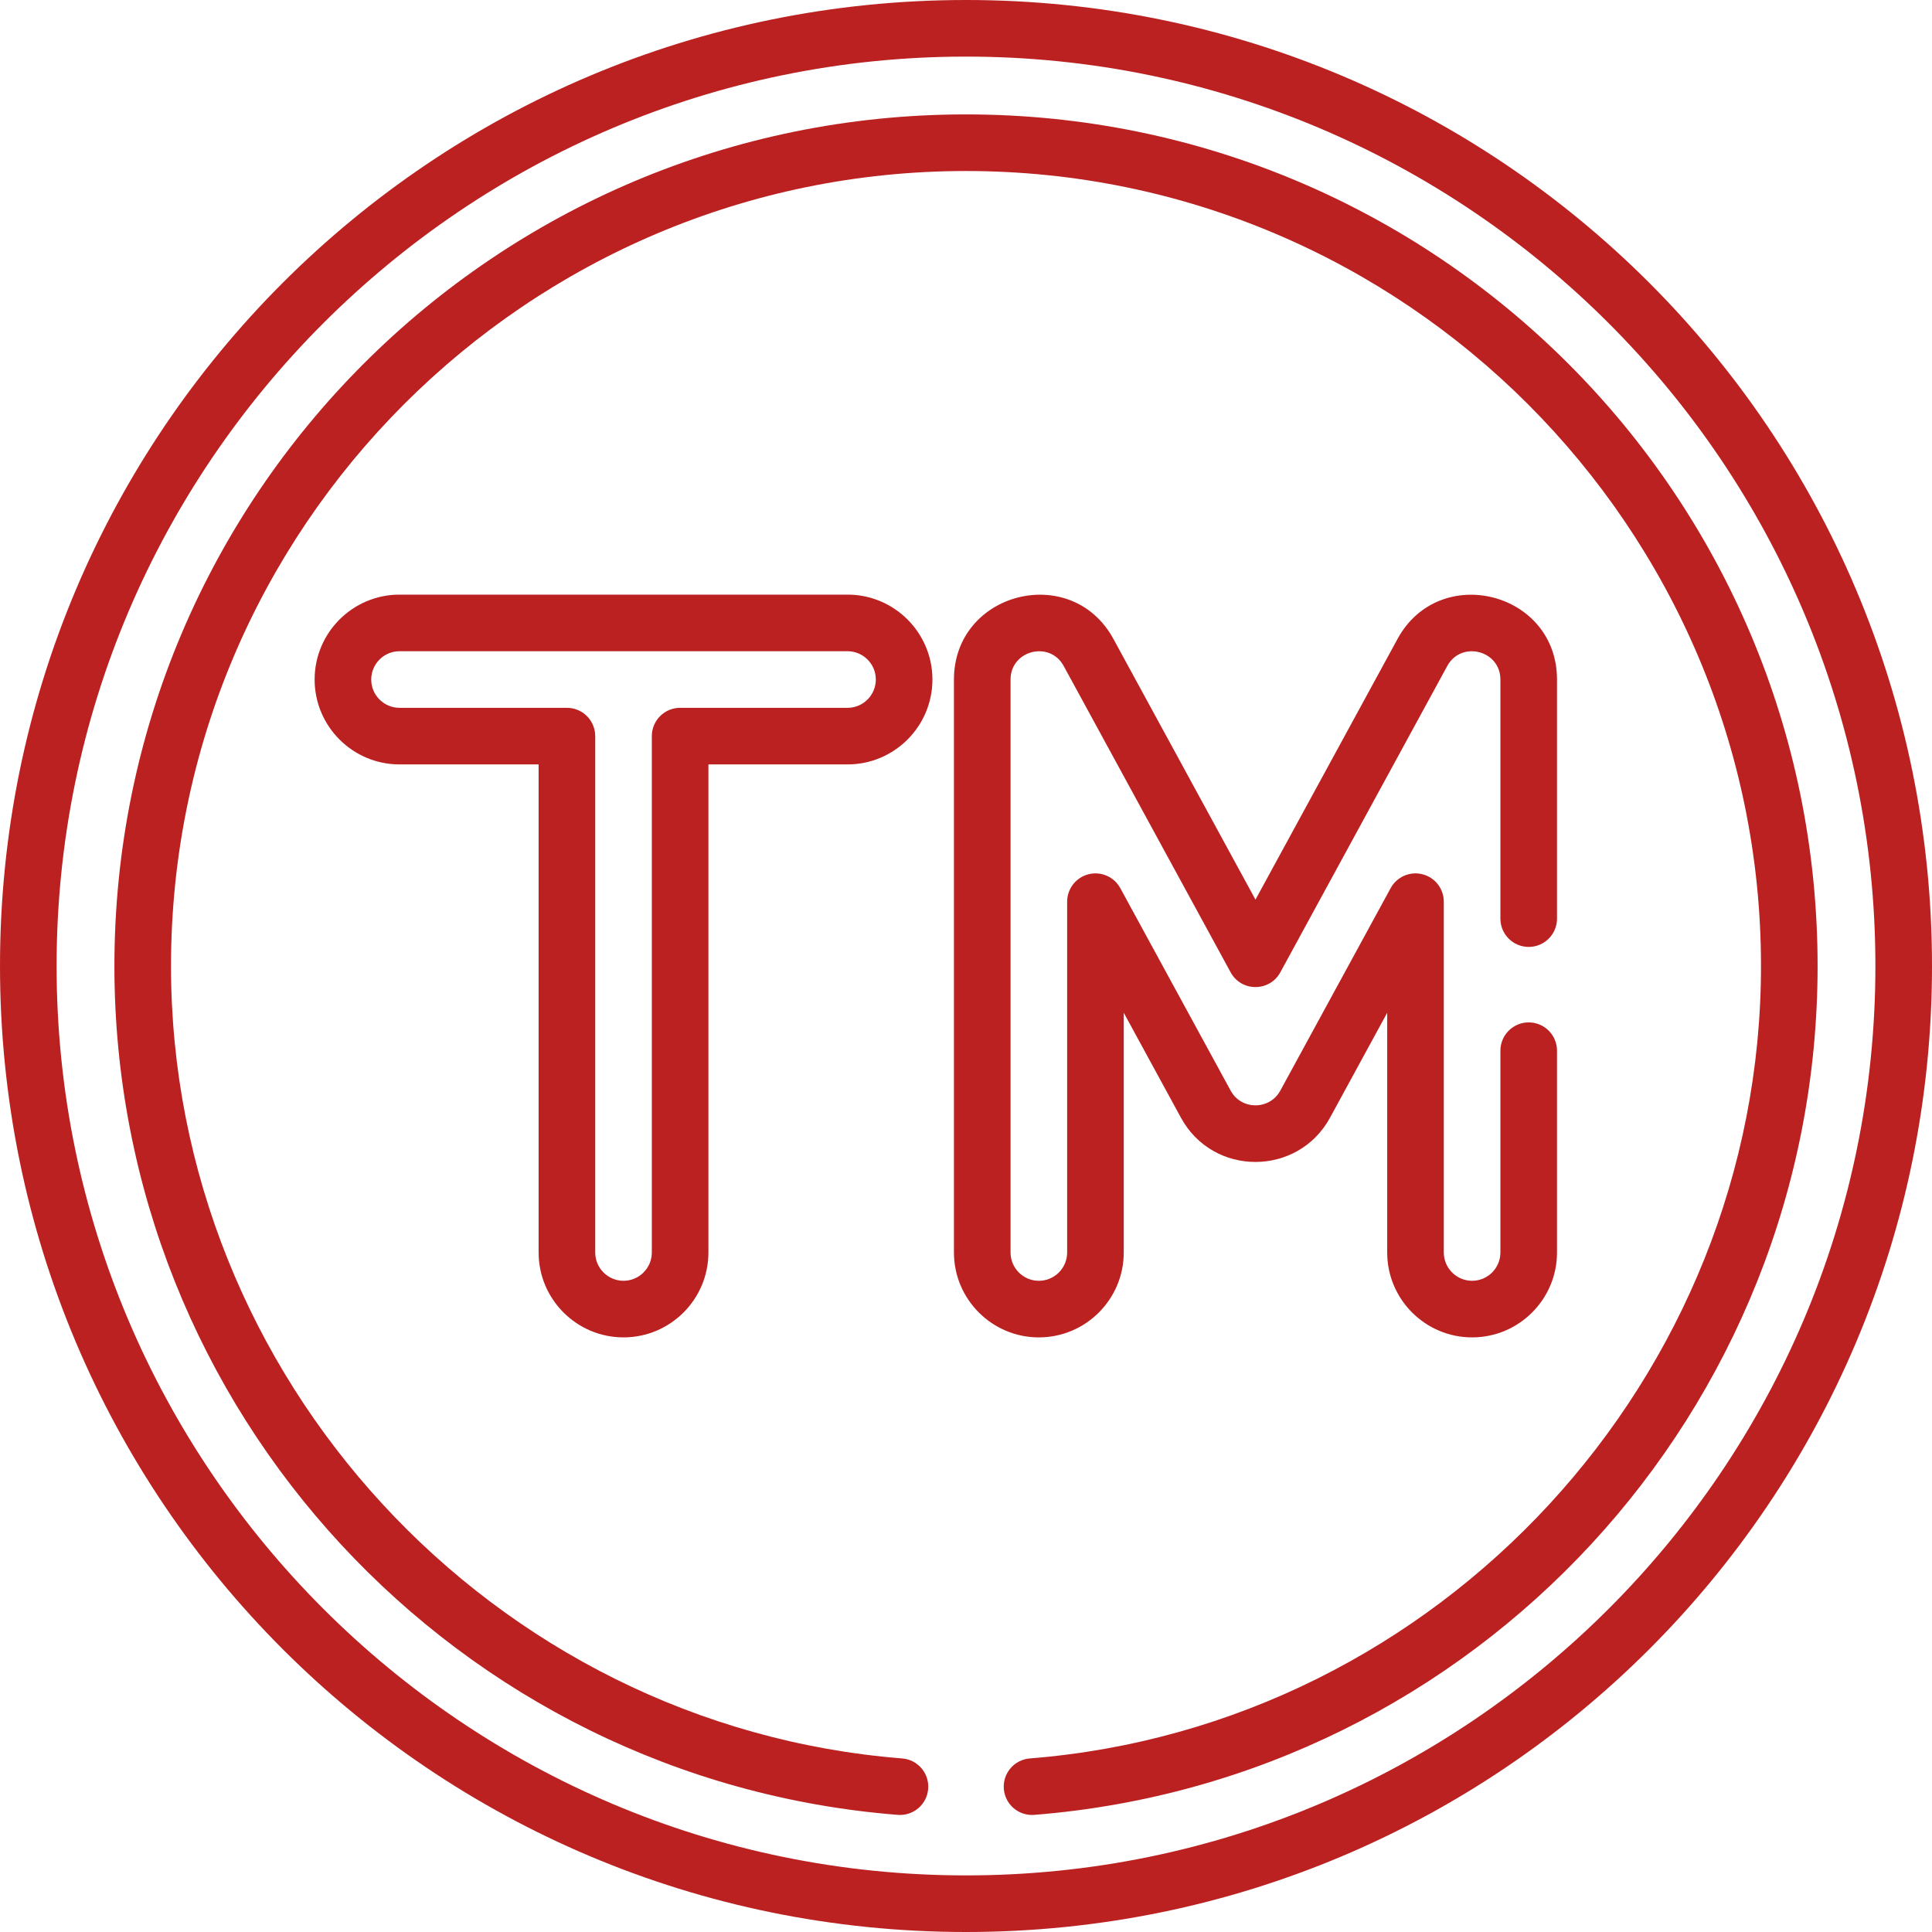 <?xml version="1.0"?>
<svg xmlns="http://www.w3.org/2000/svg" xmlns:xlink="http://www.w3.org/1999/xlink" xmlns:svgjs="http://svgjs.com/svgjs" version="1.1" width="512" height="512" x="0" y="0" viewBox="0 0 512.002 512.002" style="enable-background:new 0 0 512 512" xml:space="preserve" class=""><g><g xmlns="http://www.w3.org/2000/svg"><path d="m256.001 0c-141.492 0-256.001 114.497-256.001 256.001 0 141.492 114.497 256.001 256.001 256.001 141.492 0 256.001-114.496 256.001-256.001 0-141.493-114.497-256.001-256.001-256.001zm0 497.002c-132.889 0-241.001-108.113-241.001-241.001s108.112-241.001 241.001-241.001 241.001 108.113 241.001 241.001-108.112 241.001-241.001 241.001z" fill="#bb2121" data-original="#000000" style="" class=""/><path d="m165.239 354.422c12.406 0 22.5-10.093 22.5-22.5v-129.341h36.865c12.406 0 22.5-10.093 22.5-22.5s-10.094-22.5-22.5-22.5h-118.726c-12.406 0-22.5 10.093-22.5 22.5s10.094 22.5 22.5 22.5h36.861v129.341c0 12.407 10.094 22.5 22.5 22.5zm-59.361-166.841c-4.136 0-7.5-3.365-7.5-7.5 0-4.136 3.364-7.5 7.5-7.5h118.727c4.136 0 7.5 3.364 7.5 7.5 0 4.135-3.364 7.5-7.5 7.5h-44.365c-4.143 0-7.5 3.358-7.5 7.5v136.841c0 4.136-3.364 7.5-7.5 7.5s-7.5-3.364-7.5-7.5v-136.841c0-4.142-3.357-7.5-7.5-7.5z" fill="#bb2121" data-original="#000000" style="" class=""/><path d="m256.001 30.319c-124.735 0-225.682 100.937-225.682 225.682 0 118.076 90.913 215.699 207.588 224.959 4.131.325 7.743-2.754 8.07-6.883.328-4.129-2.754-7.742-6.883-8.07-108.659-8.625-193.775-100.87-193.775-210.006 0-116.17 94.512-210.682 210.682-210.682 116.171 0 210.683 94.512 210.683 210.682 0 109.136-85.116 201.382-193.776 210.006-4.129.328-7.211 3.941-6.883 8.07.312 3.928 3.595 6.907 7.469 6.907.198 0 .399-.008.602-.024 116.852-9.274 207.589-107.077 207.589-224.959-.001-124.737-100.939-225.682-225.684-225.682z" fill="#bb2121" data-original="#000000" style="" class=""/><path d="m297.806 331.922v-63.53l15.153 27.808c8.563 15.705 31.027 15.576 39.513-.001l15.152-27.806v63.53c0 12.407 10.094 22.5 22.5 22.5s22.5-10.093 22.5-22.5v-53.478c0-4.142-3.357-7.5-7.5-7.5s-7.5 3.358-7.5 7.5v53.478c0 4.136-3.364 7.5-7.5 7.5s-7.5-3.364-7.5-7.5v-92.967c0-3.429-2.325-6.421-5.648-7.268-3.322-.848-6.796.668-8.438 3.679l-29.239 53.656c-2.811 5.165-10.303 5.254-13.169-.001l-29.238-53.654c-1.641-3.011-5.117-4.526-8.438-3.679-3.323.846-5.648 3.839-5.648 7.268v92.967c0 4.136-3.364 7.5-7.5 7.5s-7.5-3.364-7.5-7.5v-151.842c0-7.733 10.377-10.394 14.085-3.589l44.238 81.181c2.839 5.207 10.333 5.207 13.172 0l44.238-81.182c3.7-6.792 14.085-4.158 14.085 3.59v63.363c0 4.142 3.357 7.5 7.5 7.5s7.5-3.358 7.5-7.5v-63.363c0-23.255-31.162-31.129-42.257-10.767l-37.652 69.096-37.652-69.095c-11.12-20.414-42.257-12.436-42.257 10.766v151.841c0 12.407 10.094 22.5 22.5 22.5s22.5-10.094 22.5-22.501z" fill="#bb2121" data-original="#000000" style="" class=""/></g></g></svg>
